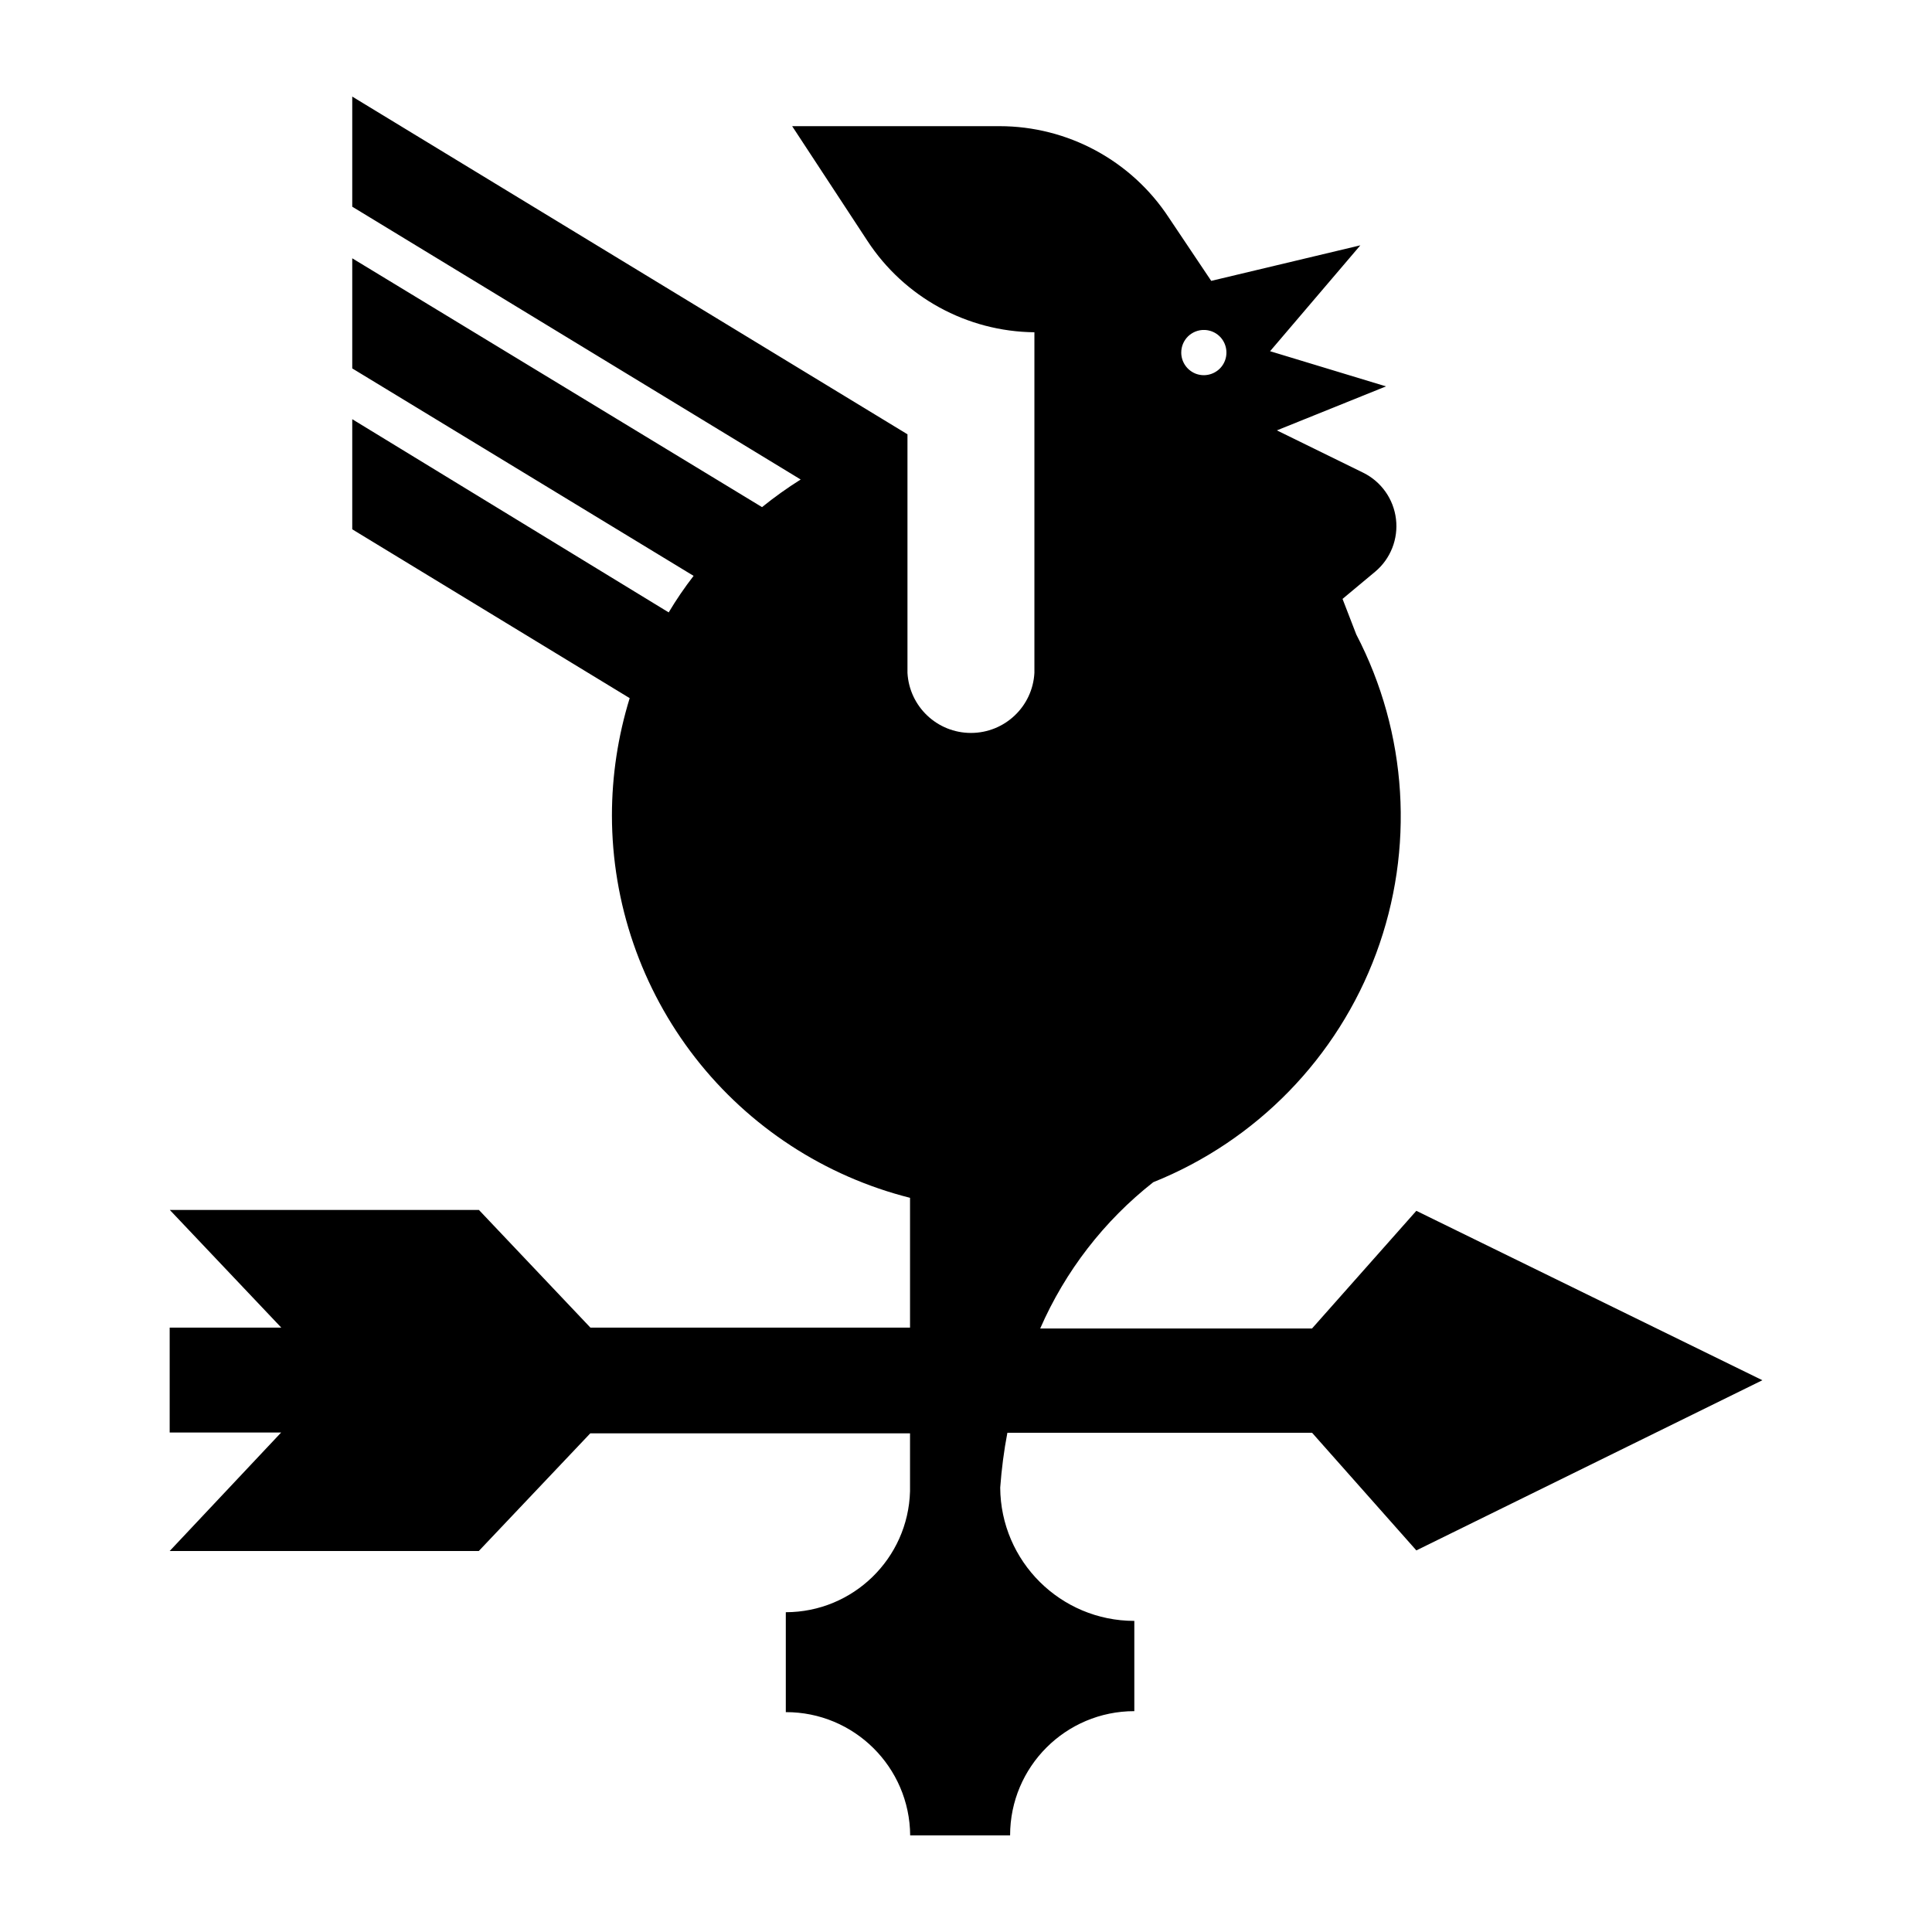 <?xml version="1.0" encoding="UTF-8"?>
<svg xmlns="http://www.w3.org/2000/svg" width="1200pt" height="1200pt" version="1.1" viewBox="0 0 1200 1200">
  <path d="m879.71 752.06-64.781 73.078h-168.84c15.562-35.625 39.656-66.844 70.219-90.844 64.125-25.734 114.42-77.344 138.47-142.18 24-64.781 19.547-136.74-12.375-198.05l-8.531-22.078 20.297-16.922c9.562-8.016 14.391-20.344 12.891-32.719-1.5-12.422-9.141-23.203-20.344-28.734l-53.625-26.297 67.781-27.328-72-21.844 56.062-65.766-92.625 22.078-26.297-39.234c-23.25-35.484-62.812-56.859-105.23-56.859h-128.76l46.688 71.156c22.922 35.109 61.875 56.438 103.78 56.859v211.55c-1.125 20.953-18.469 37.312-39.422 37.312s-38.25-16.359-39.422-37.312v-148.18l-344.86-209.76v68.391l278.53 169.45c-8.344 5.25-16.359 10.969-24 17.156l-254.53-154.55v68.391l212.02 128.86c-5.625 7.266-10.781 14.812-15.469 22.688l-196.55-120v68.391l172.31 104.86v0.047c-7.266 23.578-11.016 48.141-11.016 72.844 0.047 54.516 18.281 107.48 51.797 150.52 33.516 42.984 80.438 73.594 133.36 86.953v80.625h-198.52l-69.234-73.078h-192l69.234 73.078h-69.328v65.156h69.234l-69.234 73.594h192l69.234-73.078h198.61v36c-1.172 41.766-35.391 75.047-77.156 75.094v62.062c42.422-0.094 76.922 34.125 77.25 76.547h62.062c0-42.609 34.547-77.156 77.156-77.156v-56.062c-45.797 0-83.016-36.984-83.297-82.781 0.844-11.438 2.297-22.828 4.453-34.078h189.24l64.781 73.078 214.92-105.7zm-132-547.08v-0.047c5.719 0 10.828 3.422 12.984 8.672s0.984 11.297-3.047 15.328c-4.031 3.984-10.031 5.203-15.281 3.047-5.25-2.203-8.672-7.312-8.672-12.984 0-3.797 1.5-7.406 4.219-10.078 2.719-2.625 6.375-4.078 10.172-3.984z"></path>
</svg>
